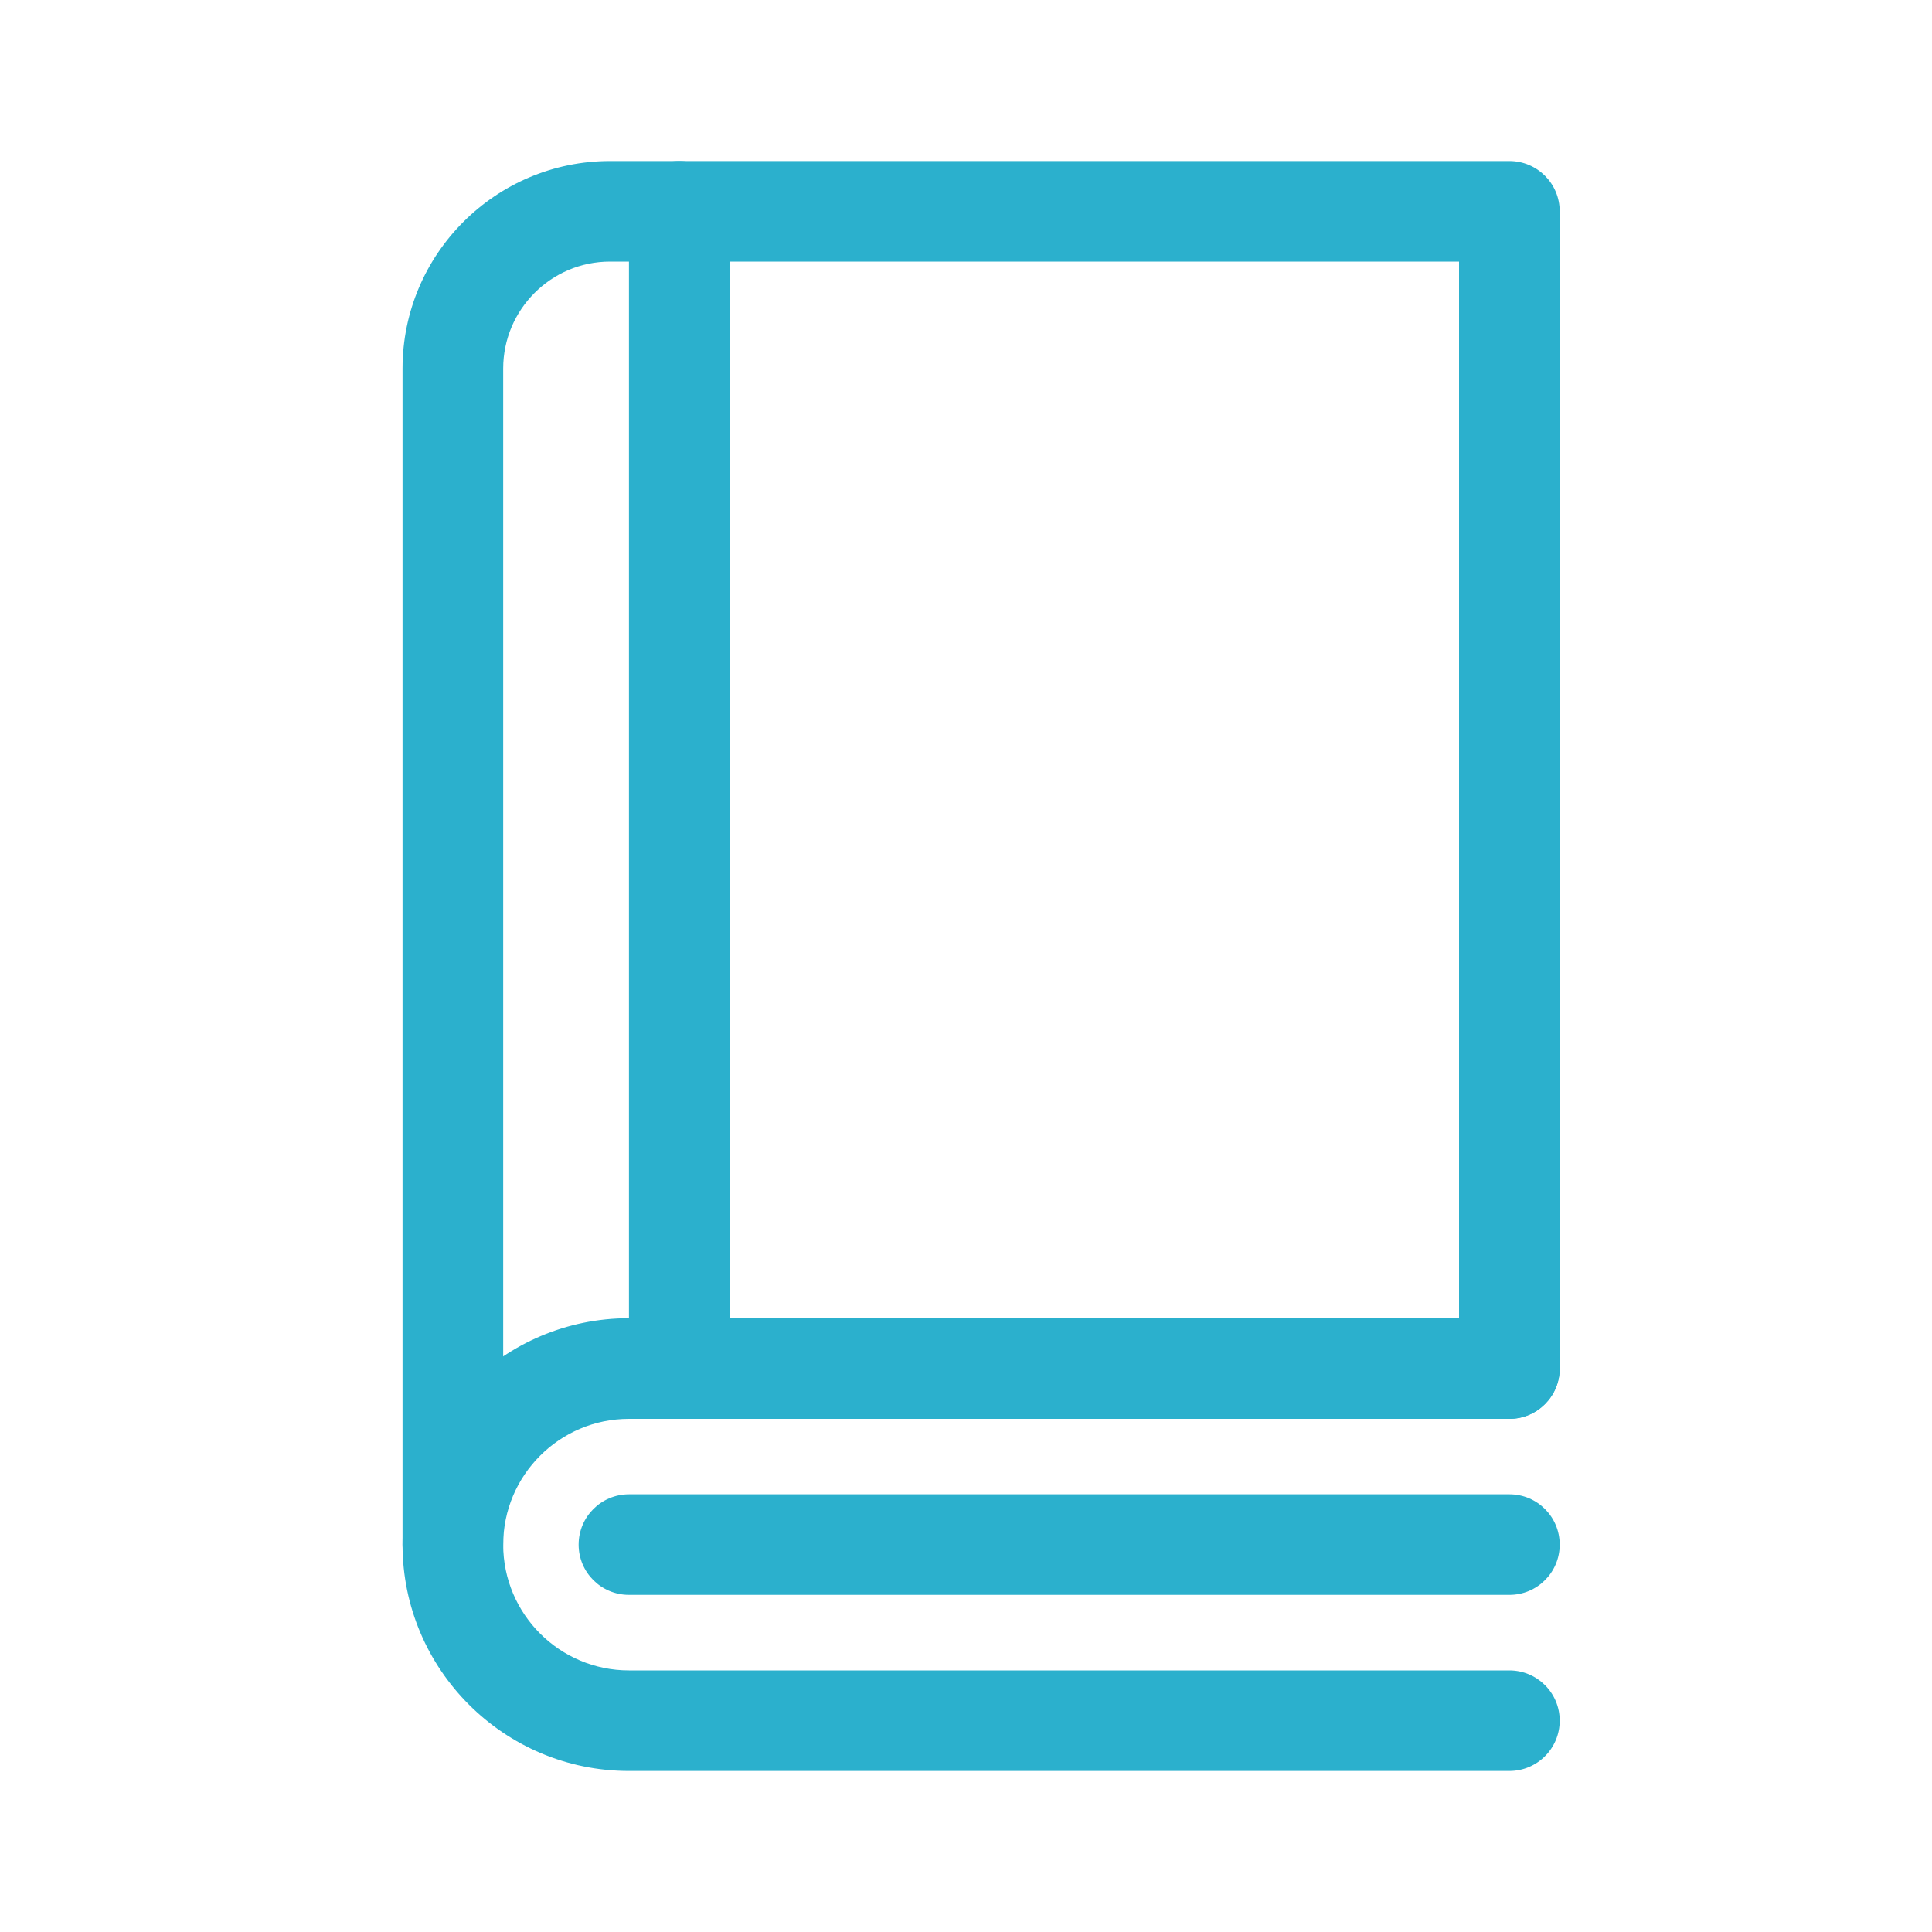 <svg width="20" height="20" viewBox="0 0 20 20" fill="none" xmlns="http://www.w3.org/2000/svg">
<path d="M4.688 16.51C4.4 16.51 4.167 16.277 4.167 15.99V3.815C4.167 2.63 5.131 1.667 6.315 1.667H15.625C15.913 1.667 16.146 1.9 16.146 2.188V14.167C16.146 14.454 15.913 14.688 15.625 14.688C15.338 14.688 15.104 14.454 15.104 14.167V2.708H6.315C5.705 2.708 5.209 3.205 5.209 3.815V15.99C5.209 16.277 4.975 16.51 4.688 16.51Z" fill="#2BB0CD"/>
<path d="M15.625 18.333H6.511C5.218 18.333 4.167 17.282 4.167 15.99C4.167 14.697 5.218 13.646 6.511 13.646H15.625C15.913 13.646 16.146 13.879 16.146 14.167C16.146 14.454 15.913 14.688 15.625 14.688H6.511C5.793 14.688 5.209 15.272 5.209 15.99C5.209 16.708 5.793 17.292 6.511 17.292H15.625C15.913 17.292 16.146 17.525 16.146 17.812C16.146 18.1 15.913 18.333 15.625 18.333Z" fill="#2BB0CD"/>
<path d="M15.626 16.51H6.511C6.223 16.51 5.99 16.277 5.99 15.99C5.99 15.702 6.223 15.469 6.511 15.469H15.626C15.913 15.469 16.146 15.702 16.146 15.99C16.146 16.277 15.913 16.51 15.626 16.51Z" fill="#2BB0CD"/>
<path d="M7.032 14.688C6.744 14.688 6.511 14.454 6.511 14.167V2.188C6.511 1.9 6.744 1.667 7.032 1.667C7.319 1.667 7.552 1.9 7.552 2.188V14.167C7.552 14.454 7.319 14.688 7.032 14.688Z" fill="#2BB0CD"/>
</svg>
